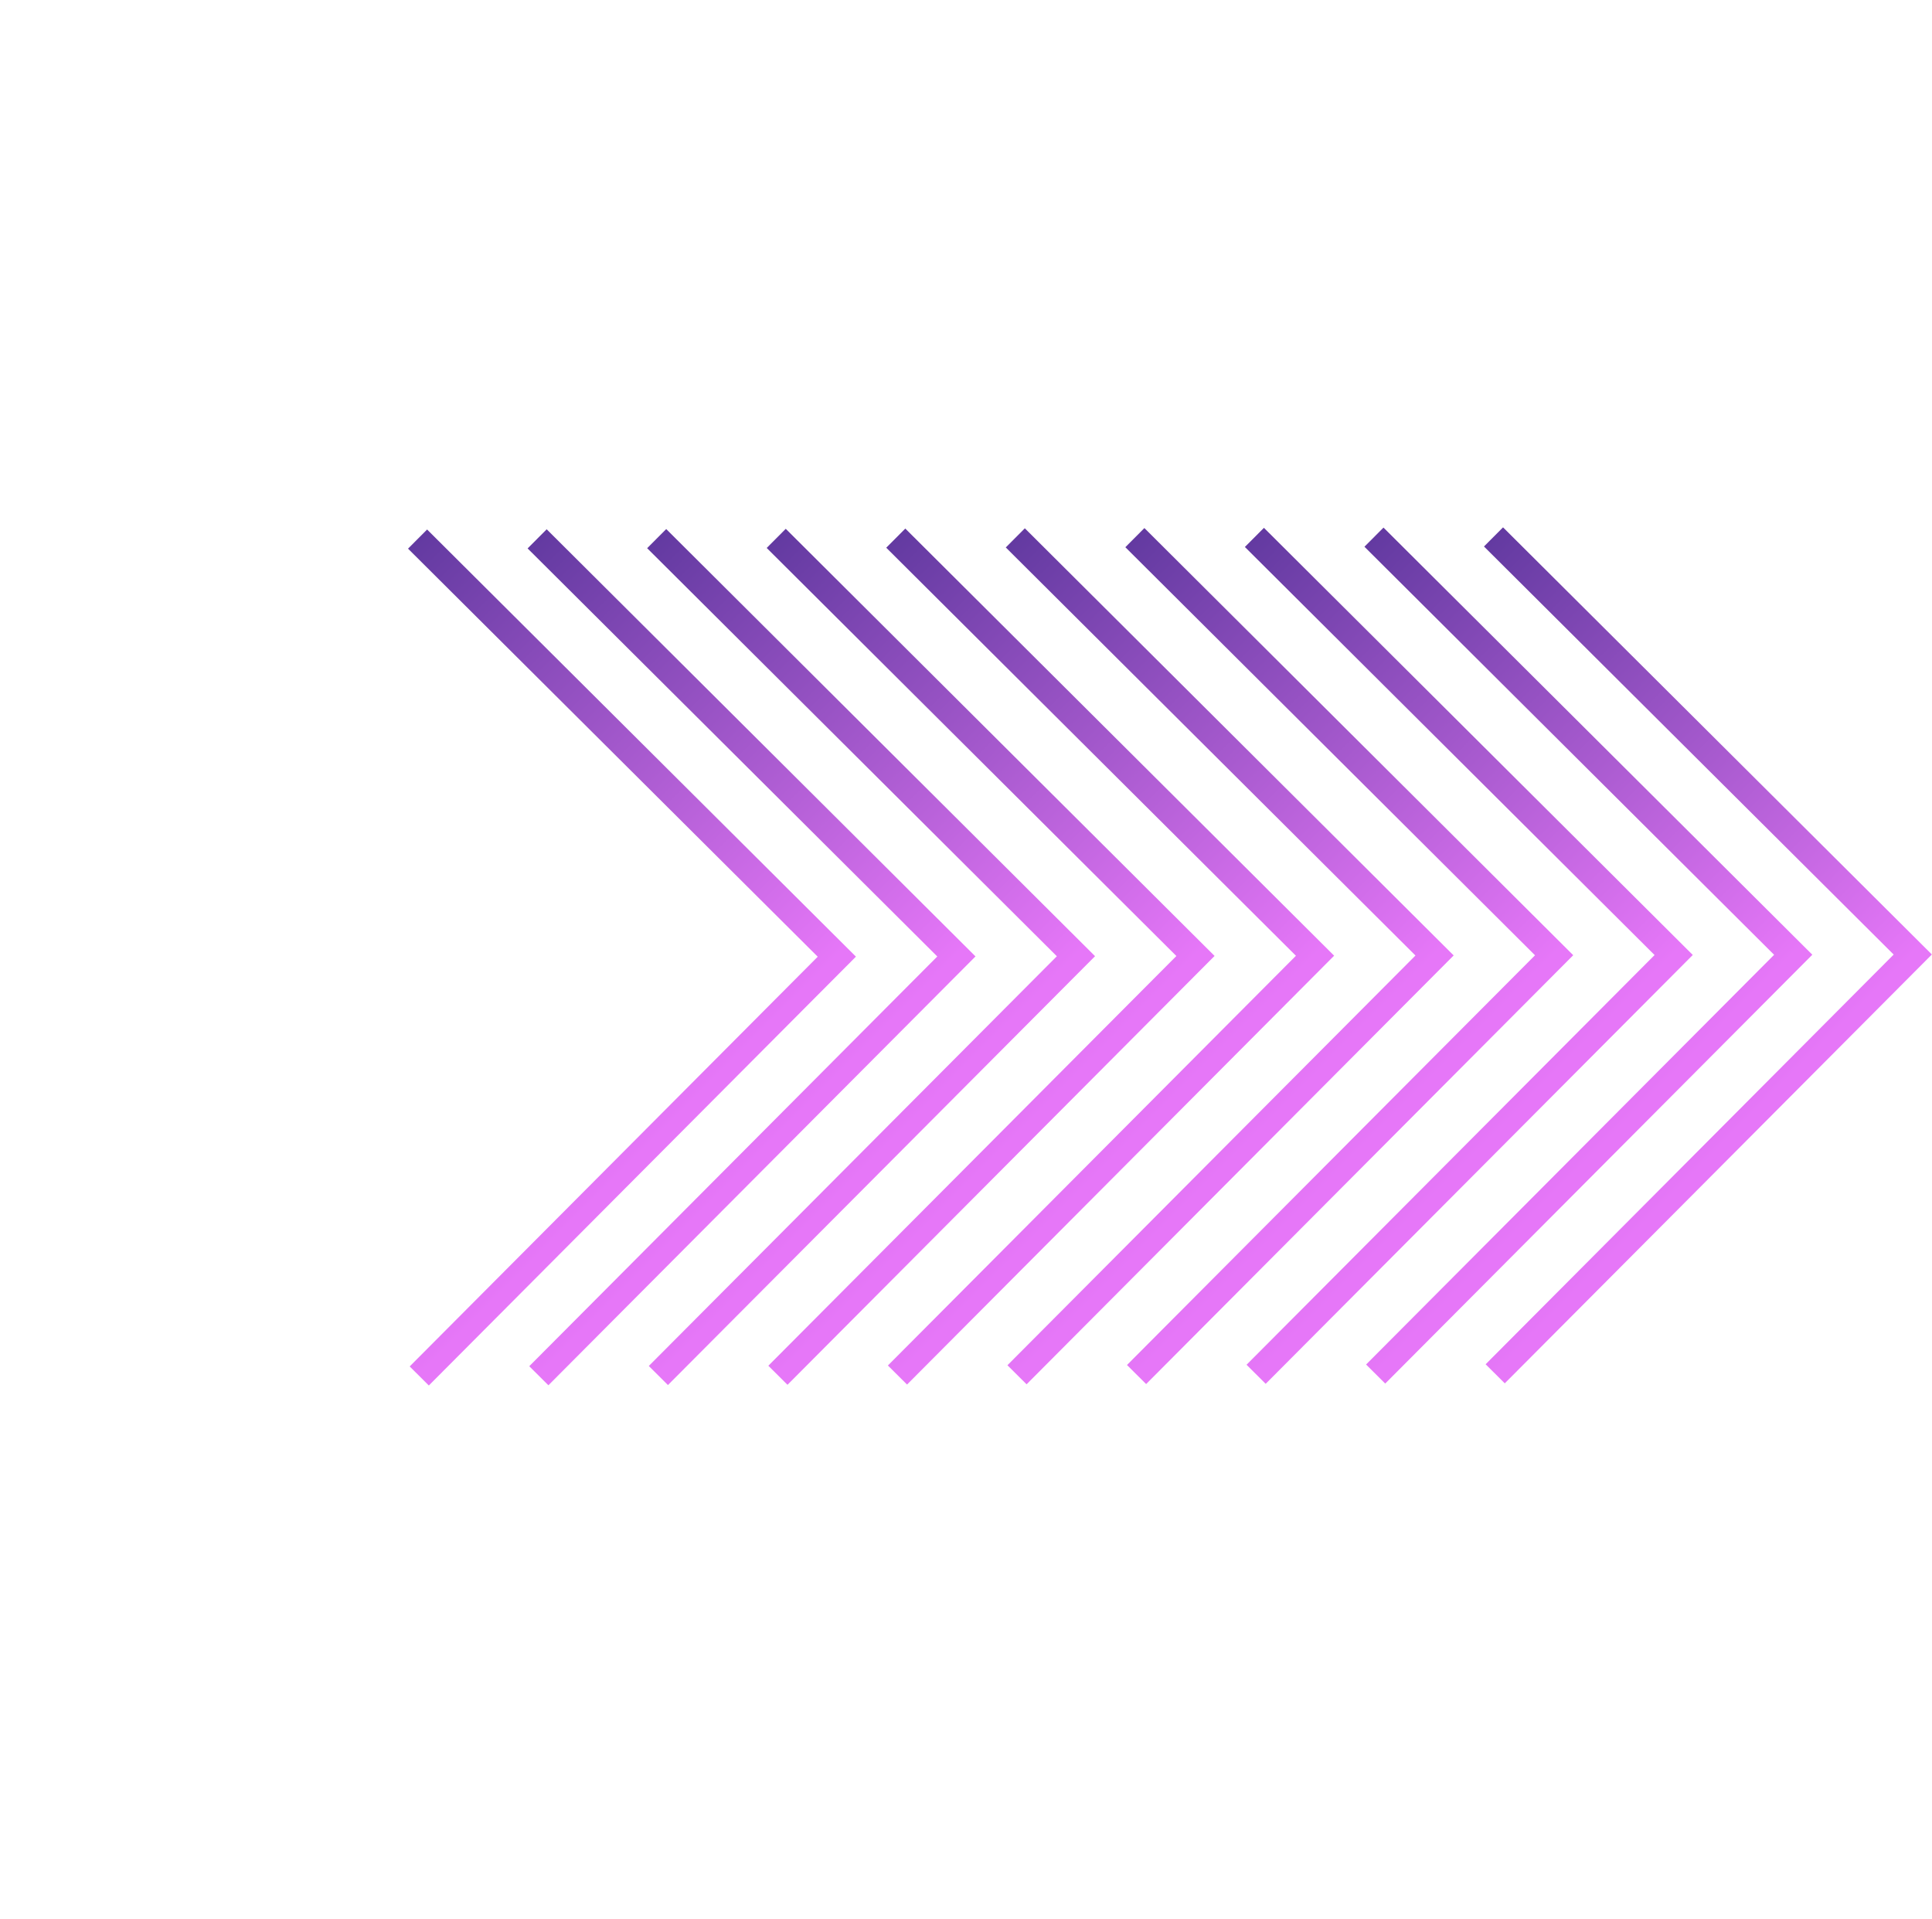 <?xml version="1.0" encoding="UTF-8"?> <svg xmlns="http://www.w3.org/2000/svg" width="143" height="142" viewBox="0 0 143 142" fill="none"> <path d="M110.669 101.677L141.576 70.645L110.544 39.738" stroke="url(#paint0_linear)" stroke-width="2"></path> <path d="M101.821 101.695L132.728 70.663L101.696 39.756" stroke="url(#paint1_linear)" stroke-width="2"></path> <path d="M92.973 101.713L123.88 70.681L92.847 39.774" stroke="url(#paint2_linear)" stroke-width="2"></path> <path d="M84.124 101.731L115.031 70.699L83.999 39.791" stroke="url(#paint3_linear)" stroke-width="2"></path> <path d="M75.275 101.749L106.182 70.716L75.15 39.809" stroke="url(#paint4_linear)" stroke-width="2"></path> <path d="M66.427 101.767L97.334 70.735L66.302 39.828" stroke="url(#paint5_linear)" stroke-width="2"></path> <path d="M57.578 101.785L88.485 70.753L57.453 39.846" stroke="url(#paint6_linear)" stroke-width="2"></path> <path d="M48.73 101.803L79.638 70.771L48.605 39.864" stroke="url(#paint7_linear)" stroke-width="2"></path> <path d="M39.882 101.821L70.789 70.788L39.757 39.881" stroke="url(#paint8_linear)" stroke-width="2"></path> <path d="M31.032 101.837L61.939 70.805L30.907 39.898" stroke="url(#paint9_linear)" stroke-width="2"></path> <defs> <linearGradient id="paint0_linear" x1="125.936" y1="86.348" x2="94.904" y2="55.441" gradientUnits="userSpaceOnUse"> <stop stop-color="#E677F8"></stop> <stop offset="1" stop-color="#633AA1"></stop> </linearGradient> <linearGradient id="paint1_linear" x1="117.089" y1="86.366" x2="86.056" y2="55.459" gradientUnits="userSpaceOnUse"> <stop stop-color="#E677F8"></stop> <stop offset="1" stop-color="#633AA1"></stop> </linearGradient> <linearGradient id="paint2_linear" x1="108.24" y1="86.384" x2="77.208" y2="55.477" gradientUnits="userSpaceOnUse"> <stop stop-color="#E677F8"></stop> <stop offset="1" stop-color="#633AA1"></stop> </linearGradient> <linearGradient id="paint3_linear" x1="99.391" y1="86.402" x2="68.359" y2="55.495" gradientUnits="userSpaceOnUse"> <stop stop-color="#E677F8"></stop> <stop offset="1" stop-color="#633AA1"></stop> </linearGradient> <linearGradient id="paint4_linear" x1="90.543" y1="86.419" x2="59.511" y2="55.512" gradientUnits="userSpaceOnUse"> <stop stop-color="#E677F8"></stop> <stop offset="1" stop-color="#633AA1"></stop> </linearGradient> <linearGradient id="paint5_linear" x1="81.694" y1="86.438" x2="50.662" y2="55.531" gradientUnits="userSpaceOnUse"> <stop stop-color="#E677F8"></stop> <stop offset="1" stop-color="#633AA1"></stop> </linearGradient> <linearGradient id="paint6_linear" x1="72.845" y1="86.456" x2="41.813" y2="55.549" gradientUnits="userSpaceOnUse"> <stop stop-color="#E677F8"></stop> <stop offset="1" stop-color="#633AA1"></stop> </linearGradient> <linearGradient id="paint7_linear" x1="63.998" y1="86.474" x2="32.966" y2="55.567" gradientUnits="userSpaceOnUse"> <stop stop-color="#E677F8"></stop> <stop offset="1" stop-color="#633AA1"></stop> </linearGradient> <linearGradient id="paint8_linear" x1="55.149" y1="86.491" x2="24.117" y2="55.584" gradientUnits="userSpaceOnUse"> <stop stop-color="#E677F8"></stop> <stop offset="1" stop-color="#633AA1"></stop> </linearGradient> <linearGradient id="paint9_linear" x1="46.3" y1="86.508" x2="15.267" y2="55.601" gradientUnits="userSpaceOnUse"> <stop stop-color="#E677F8"></stop> <stop offset="1" stop-color="#633AA1"></stop> </linearGradient> </defs> </svg> 